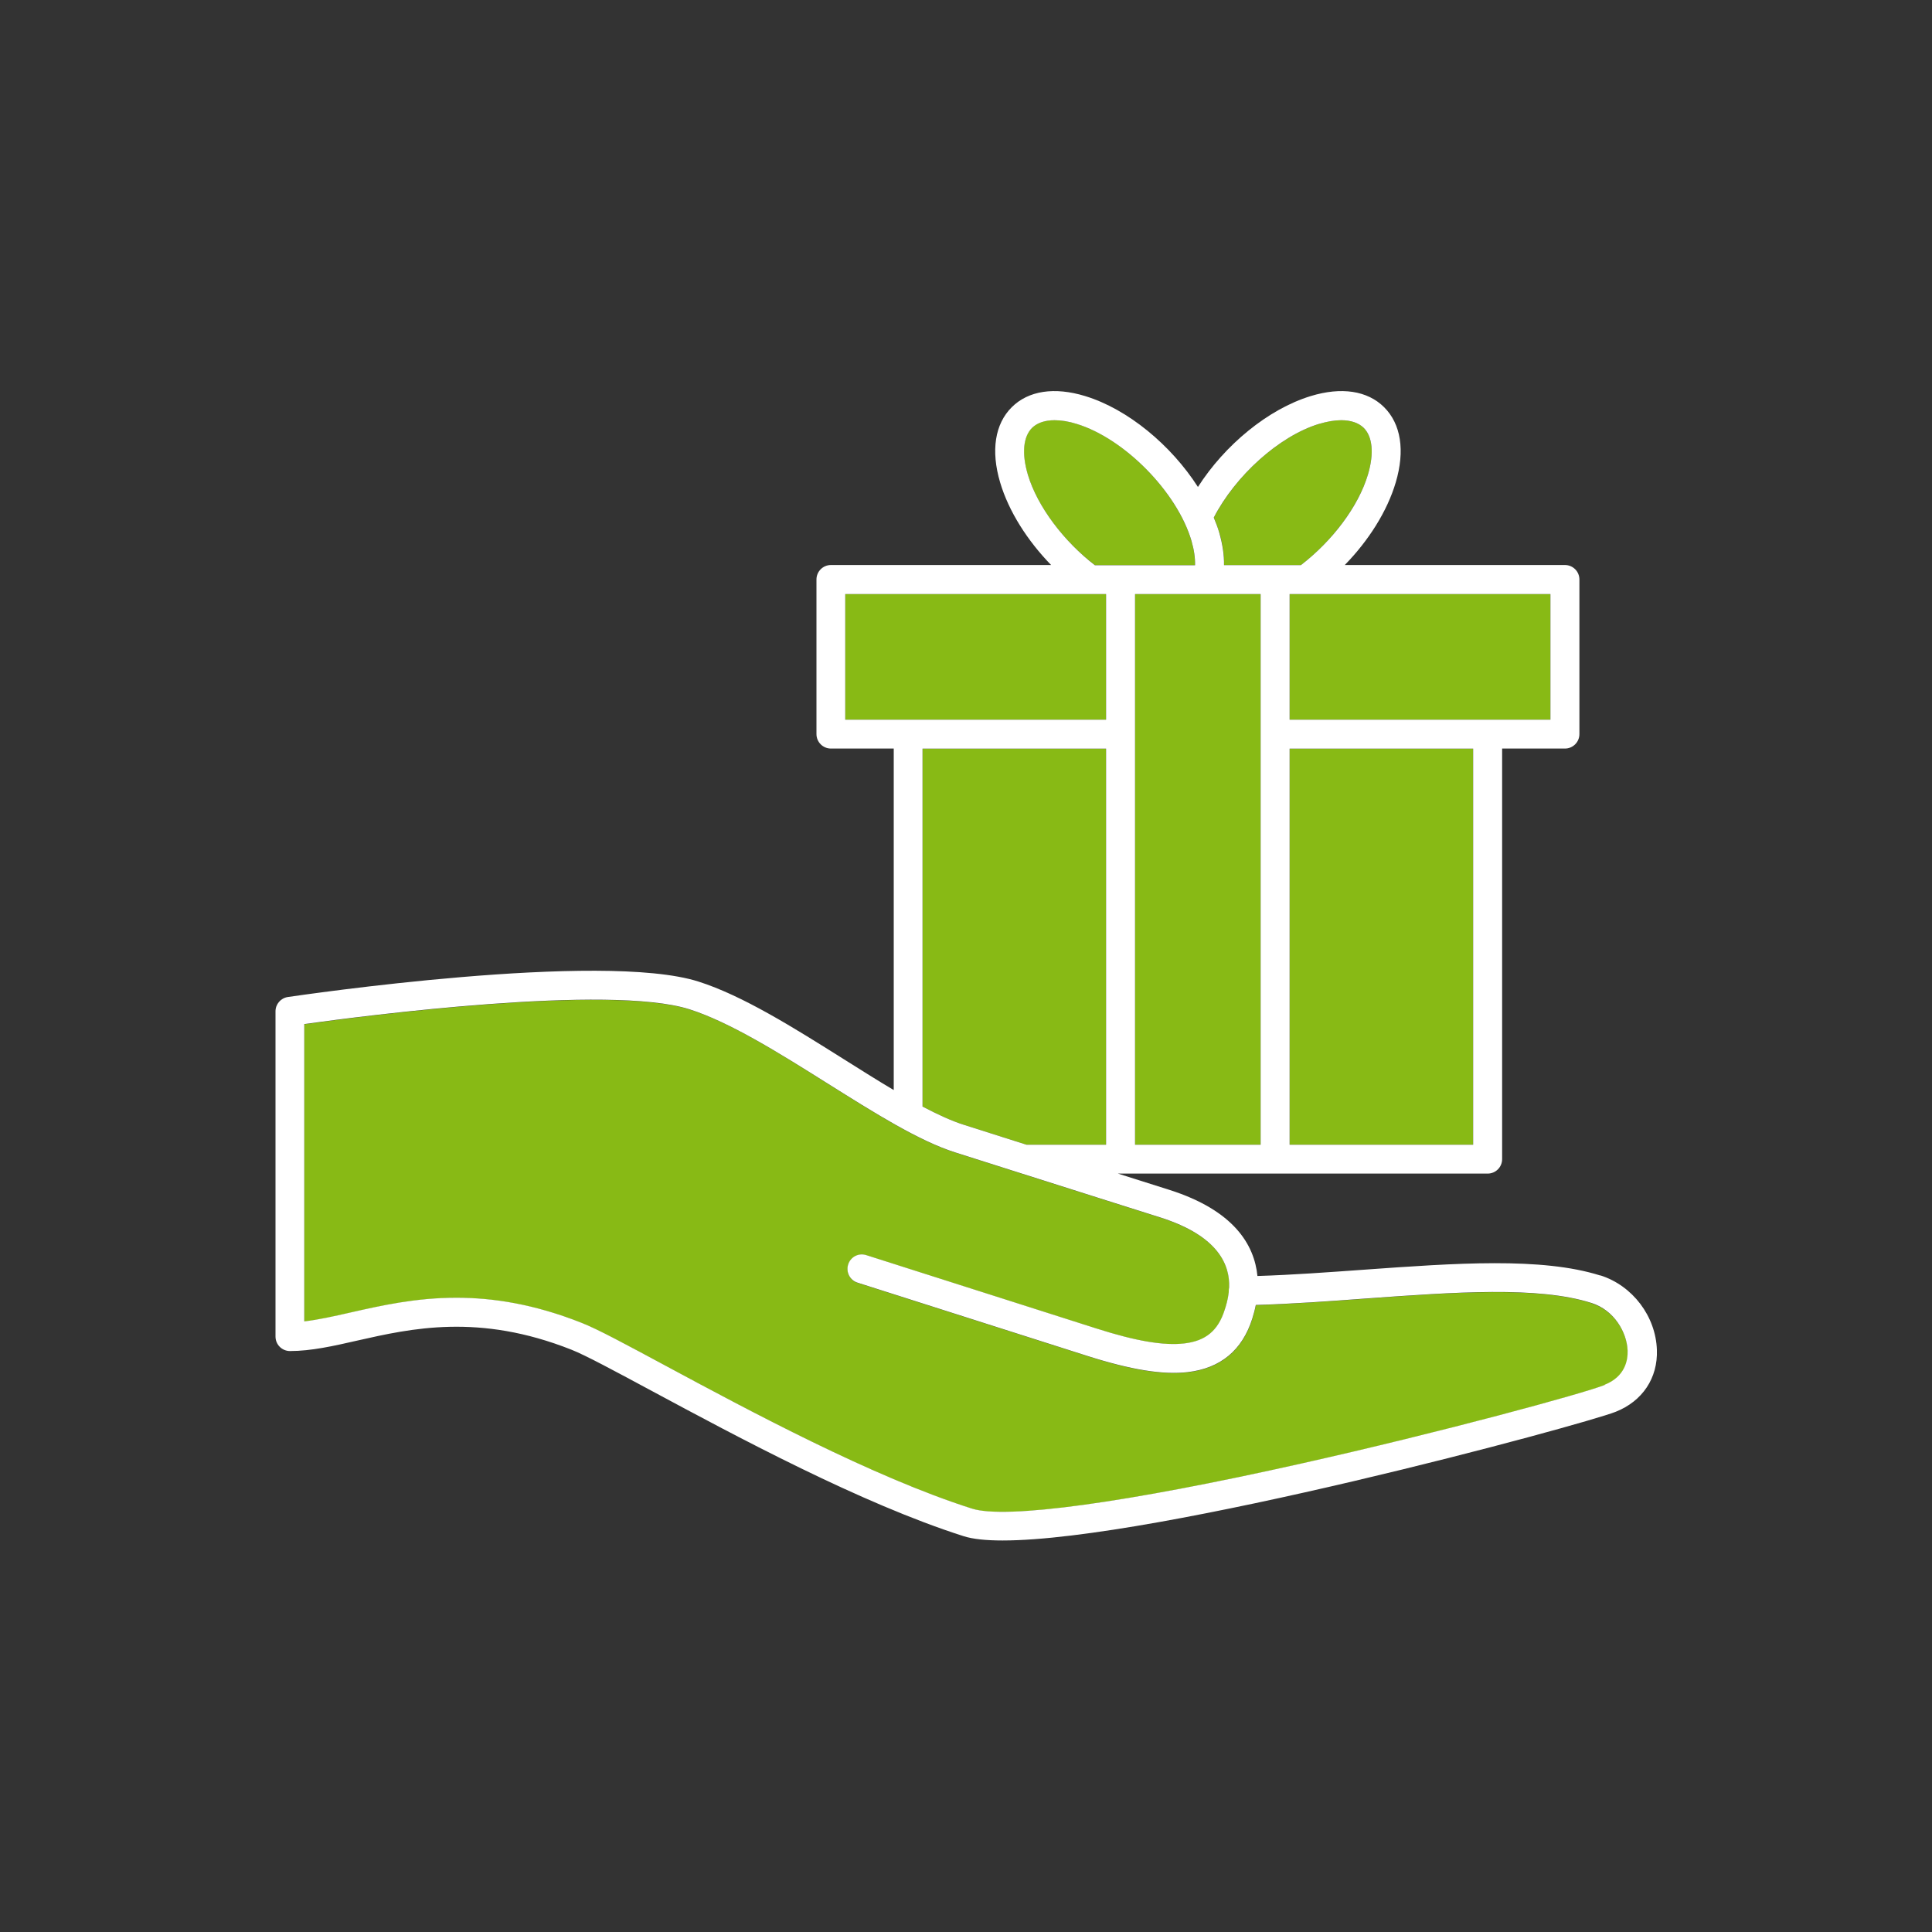 <?xml version="1.0" encoding="UTF-8"?><svg id="Icons" xmlns="http://www.w3.org/2000/svg" viewBox="0 0 200 200"><rect x="0" y="0" width="200" height="200" fill="#333333" stroke="none"/><defs><style>.cls-1{fill:#fff;}.cls-1,.cls-2{stroke-width:0px;}.cls-2{fill:#88BA15;}</style></defs><path class="cls-2" d="m126.71,58.5h7.96c3.19-2.46,5.95-6.04,6.95-9.41.63-2.14.47-3.89-.45-4.8-.53-.52-1.33-.79-2.33-.79-.68,0-1.45.12-2.28.38-4.18,1.27-8.69,5.41-10.9,9.7.21.51.4,1.03.56,1.54.36,1.2.52,2.34.5,3.38Z"/><path class="cls-2" d="m113.33,58.5h10.37c.02-.75-.09-1.6-.37-2.53-1.49-5.05-6.94-10.59-11.89-12.1-.83-.25-1.6-.38-2.28-.38-.99,0-1.8.27-2.33.79-.92.91-1.08,2.66-.45,4.8.99,3.37,3.75,6.95,6.95,9.41Z"/><path class="cls-2" d="m99.81,116.45c2.21.7,4.39,1.39,6.45,2.05h8.24v-41h-19v37.05c1.56.82,3.01,1.49,4.31,1.9Z"/><rect class="cls-2" x="133.5" y="77.5" width="19" height="41"/><rect class="cls-2" x="133.5" y="61.5" width="27" height="13"/><rect class="cls-2" x="87.5" y="61.5" width="27" height="13"/><rect class="cls-2" x="117.5" y="61.5" width="13" height="57"/><path class="cls-2" d="m164.75,134.9c-5.51-1.75-14.17-1.13-23.34-.46-3.77.27-7.65.55-11.4.67-.1.51-.23.99-.37,1.43-1.04,3.26-3.28,5.12-6.67,5.52-2.56.3-5.86-.23-10.38-1.67l-23.81-7.59c-.79-.25-1.22-1.09-.97-1.88.25-.79,1.09-1.23,1.88-.97l23.81,7.59c4.1,1.3,7,1.79,9.12,1.55,2.2-.26,3.48-1.32,4.16-3.45.14-.43.34-1.08.43-1.85,0-.04,0-.07,0-.11,0-.13.01-.26.04-.39.08-2.25-1.01-5.3-7.12-7.24,0,0-10.2-3.22-21.23-6.73-3.78-1.2-8.37-4.09-13.22-7.14-4.96-3.12-10.09-6.35-14.3-7.68-8.27-2.63-33.84.69-39.87,1.53v30.78c1.45-.16,3.03-.52,4.78-.92,3.17-.72,6.76-1.53,10.97-1.53,3.77,0,8.03.65,12.96,2.6,1.64.65,4.62,2.25,8.75,4.47,8.5,4.57,21.35,11.48,31.66,14.76,3.48,1.11,15.91-.6,34.11-4.67,14.68-3.29,29.14-7.24,31.39-8.13,2.15-.85,2.41-2.57,2.38-3.53-.07-1.88-1.37-4.19-3.75-4.94Z"/><path class="cls-1" d="m165.66,132.04c-6.06-1.92-15-1.28-24.47-.6-3.65.26-7.42.54-11.02.65-.32-3.22-2.42-6.79-9.13-8.92,0,0-2.05-.65-5.31-1.68h38.27c.83,0,1.5-.67,1.5-1.5v-42.5h6.5c.83,0,1.5-.67,1.5-1.5v-16c0-.83-.67-1.5-1.5-1.5h-22.79c2.46-2.52,4.39-5.55,5.28-8.56.97-3.28.54-6.04-1.21-7.78-1.72-1.71-4.42-2.12-7.59-1.15-4.43,1.35-8.92,5.09-11.68,9.41-2.77-4.32-7.25-8.06-11.68-9.41-3.17-.97-5.87-.56-7.59,1.15-1.75,1.74-2.18,4.5-1.21,7.78.89,3.01,2.83,6.04,5.28,8.56h-22.79c-.83,0-1.5.67-1.5,1.5v16c0,.83.67,1.5,1.5,1.5h6.5v35.35c-1.68-.99-3.43-2.1-5.23-3.23-5.12-3.22-10.42-6.55-14.99-8-10.01-3.18-41.18,1.41-42.5,1.6-.74.11-1.28.74-1.28,1.48v33.67c0,.83.67,1.5,1.5,1.5,2.18,0,4.5-.52,6.95-1.08,5.61-1.27,12.6-2.85,22.16.93,1.48.58,4.55,2.24,8.44,4.33,8.6,4.62,21.59,11.61,32.17,14.98.96.31,2.34.45,4.05.45,15.86,0,60.08-11.98,63.46-13.32,2.78-1.1,4.38-3.5,4.27-6.42-.12-3.48-2.52-6.64-5.84-7.7Zm-13.16-13.54h-19v-41h19v41Zm8-57v13h-27v-13h27Zm-23.94-17.62c.83-.25,1.6-.38,2.28-.38.99,0,1.8.27,2.33.79.92.91,1.08,2.66.45,4.8-.99,3.37-3.75,6.95-6.95,9.41h-7.96c.02-1.04-.15-2.17-.5-3.38-.15-.52-.35-1.03-.56-1.54,2.21-4.29,6.73-8.43,10.9-9.7Zm-6.06,17.62v57h-13v-57h13Zm-24.11-12.41c-.63-2.14-.47-3.89.45-4.8.53-.52,1.33-.79,2.33-.79.68,0,1.45.12,2.28.38,4.95,1.51,10.4,7.05,11.89,12.1.27.93.39,1.78.37,2.53h-10.37c-3.19-2.46-5.95-6.04-6.95-9.41Zm-18.89,25.41v-13h27v13h-27Zm27,3v41h-8.24c-2.07-.66-4.24-1.35-6.45-2.05-1.3-.41-2.75-1.08-4.31-1.9v-37.05h19Zm51.62,65.87c-2.25.89-16.71,4.84-31.39,8.13-18.2,4.08-30.63,5.78-34.11,4.67-10.31-3.28-23.16-10.19-31.66-14.76-4.13-2.22-7.11-3.83-8.75-4.47-4.92-1.95-9.19-2.6-12.96-2.6-4.21,0-7.79.81-10.97,1.53-1.76.4-3.33.75-4.78.92v-30.78c6.03-.84,31.61-4.16,39.87-1.53,4.21,1.34,9.34,4.56,14.3,7.68,4.86,3.05,9.44,5.94,13.22,7.14,11.03,3.51,21.23,6.73,21.23,6.73,6.1,1.94,7.2,4.99,7.12,7.24-.03.12-.04.25-.04.39,0,.04,0,.07,0,.11-.09.78-.29,1.43-.43,1.85-.68,2.13-1.96,3.19-4.16,3.45-2.12.25-5.02-.24-9.12-1.55l-23.81-7.59c-.8-.26-1.63.18-1.88.97-.25.79.18,1.63.97,1.88l23.81,7.59c4.53,1.44,7.82,1.97,10.38,1.67,3.39-.4,5.63-2.26,6.67-5.52.14-.44.27-.92.37-1.43,3.75-.11,7.63-.39,11.4-.67,9.17-.66,17.84-1.29,23.34.46,2.38.75,3.68,3.06,3.75,4.94.03.95-.23,2.68-2.38,3.53Z"/></svg>
